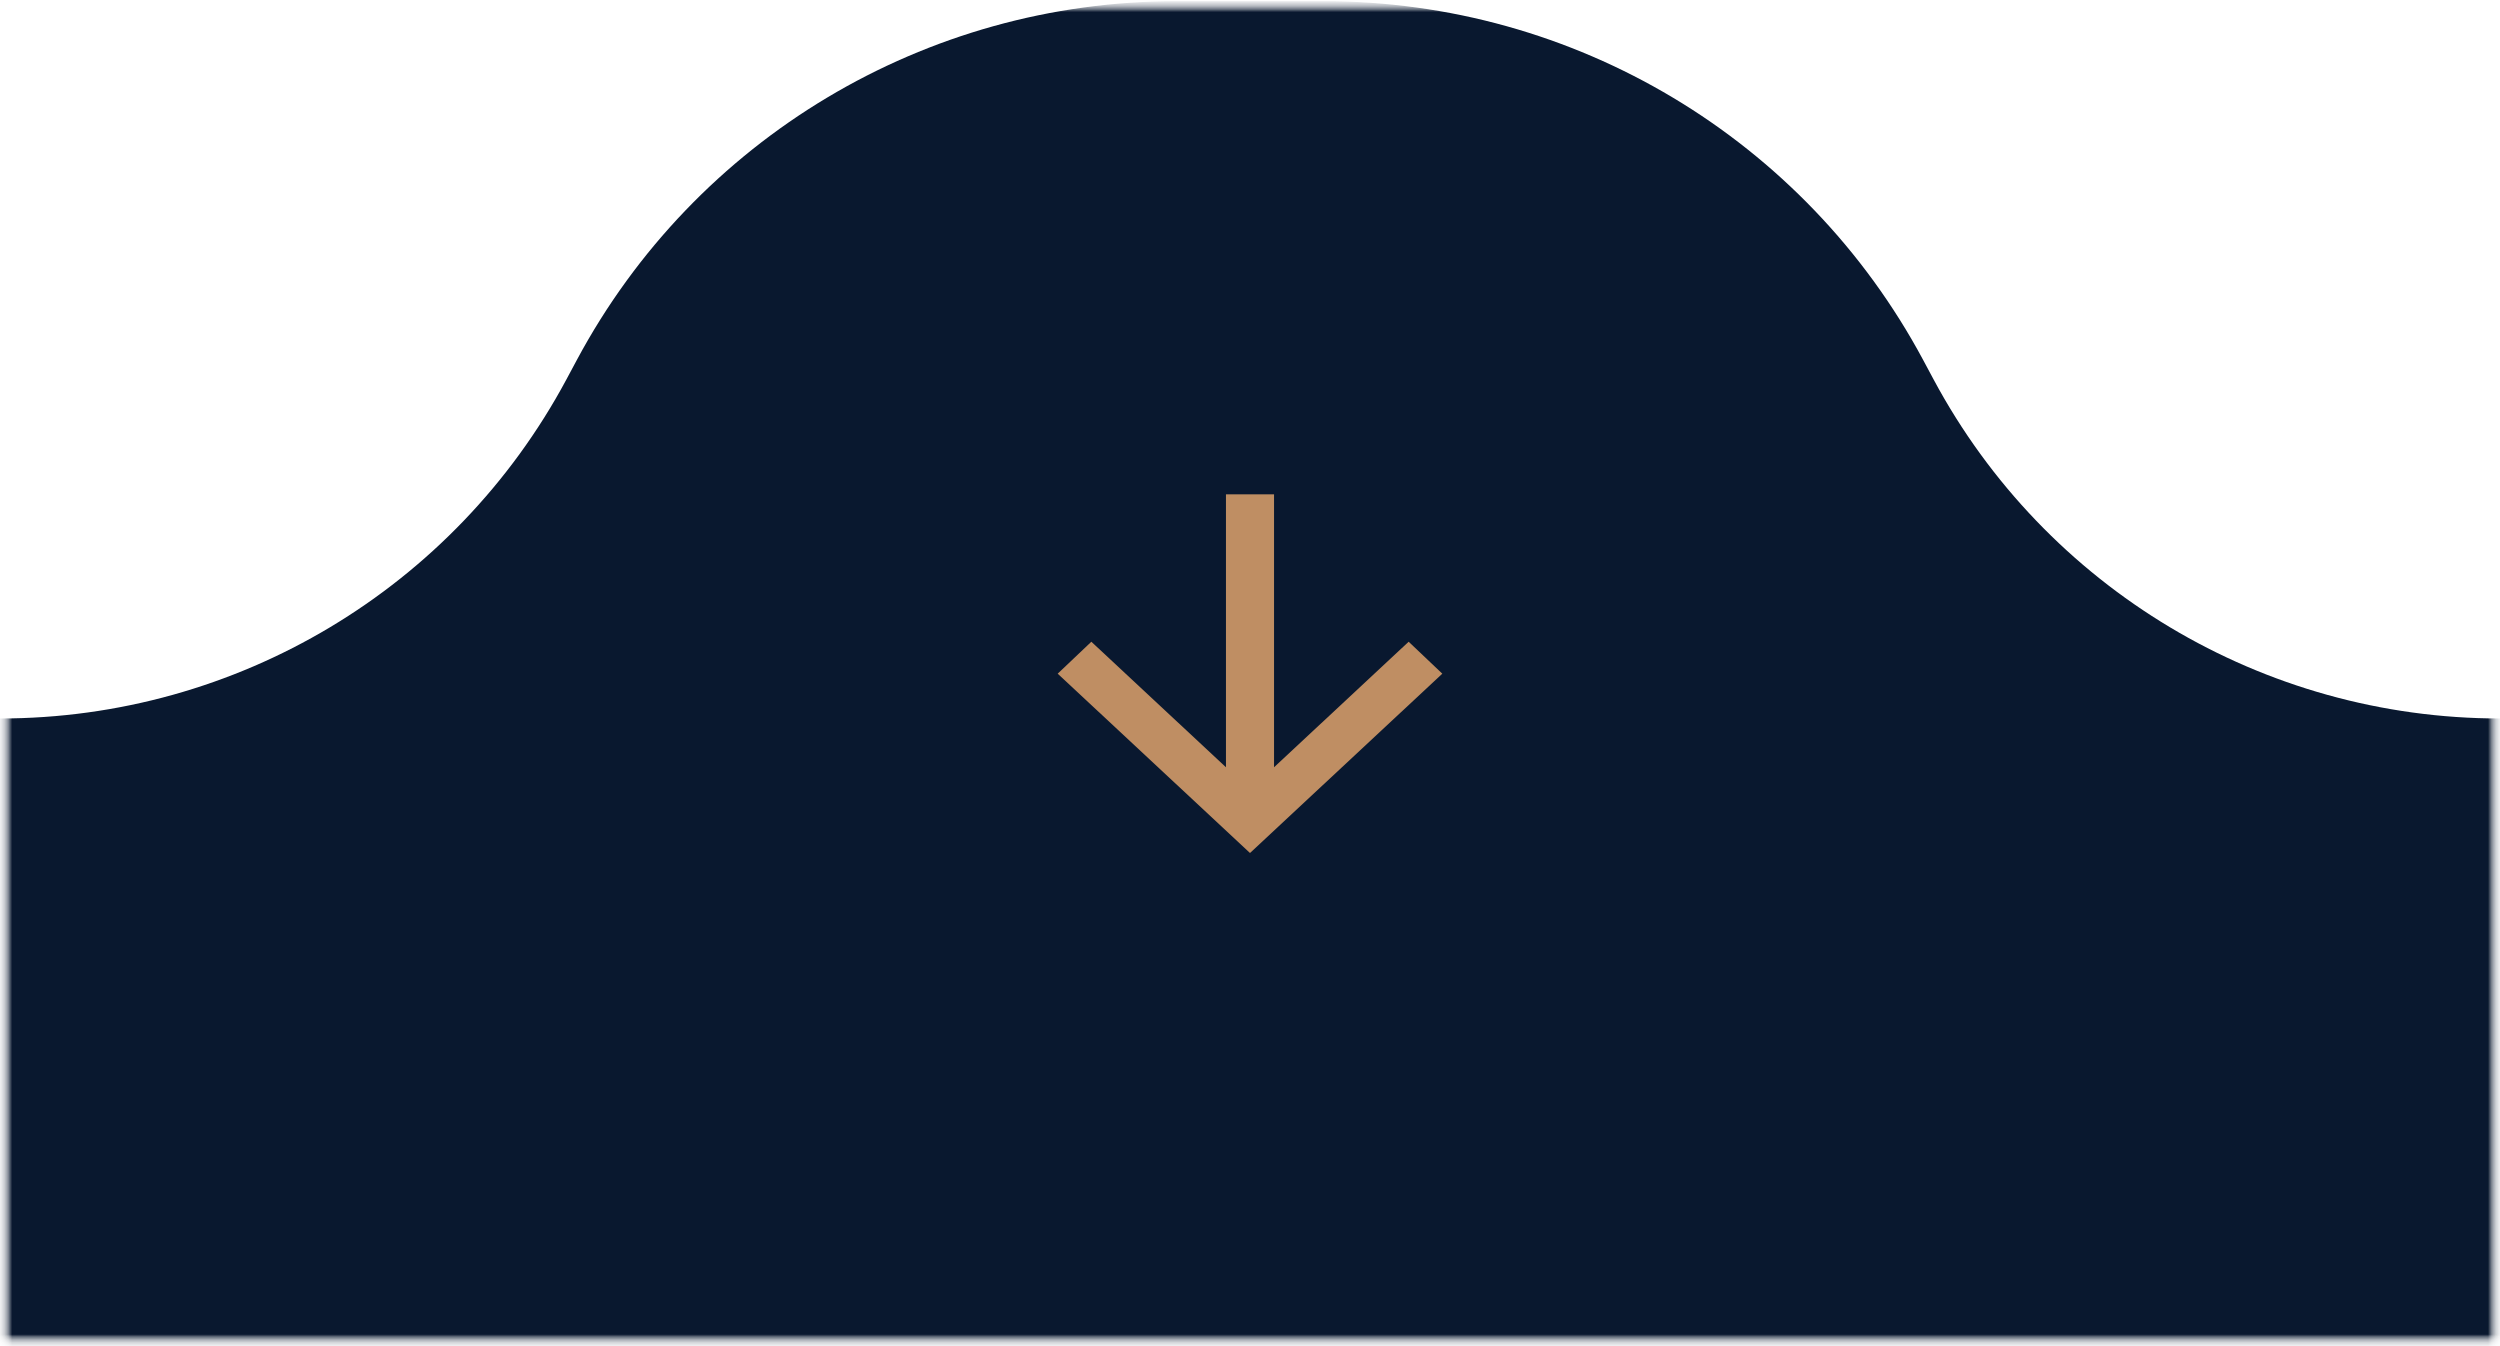 <svg xmlns="http://www.w3.org/2000/svg" width="104" height="56" viewBox="0 0 104 56" fill="none"><g id="arrow-raphael" clip-path="url(#clip0_10_9)"><g id="Clip path group"><mask id="mask0_10_9" style="mask-type:luminance" maskUnits="userSpaceOnUse" x="0" y="0" width="104" height="56"><g id="clip0_20_55"><path id="Vector" d="M104 0H0V56H104V0Z" fill="white"></path></g></mask><g mask="url(#mask0_10_9)"><g id="seta-arrow 1 1"><g id="Clip path group_2"><g id="Mask group"><mask id="mask1_10_9" style="mask-type:luminance" maskUnits="userSpaceOnUse" x="0" y="0" width="104" height="56"><g id="Group"><g id="clip0_5_30"><path id="Vector_2" d="M104 0H0V56H104V0Z" fill="white"></path></g></g></mask><g mask="url(#mask1_10_9)"><g id="Group_2"><g id="seta-arrow 1"><g id="Clip path group_2_2"><g id="Mask group_2"><g id="Mask group_3"><mask id="mask2_10_9" style="mask-type:luminance" maskUnits="userSpaceOnUse" x="0" y="0" width="104" height="56"><g id="Group_3"><g id="Group_4"><g id="clip0_4_9"><path id="Vector_2_2" d="M104 0H0V56H104V0Z" fill="white"></path></g></g></g></mask><g mask="url(#mask2_10_9)"><g id="Group_5"><g id="Group_2_2"><g id="cloud.00a659a7-1 1"><g id="Clip path group_2_2_2"><g id="Mask group_2_2"><g id="Mask group_3_2"><g id="Mask group_4"><mask id="mask3_10_9" style="mask-type:luminance" maskUnits="userSpaceOnUse" x="0" y="0" width="104" height="56"><g id="Group_6"><g id="Group_3_2"><g id="Group_4_2"><g id="clip0_4_48"><path id="Vector_2_2_2" d="M104 0H0V56H104V0Z" fill="white"></path></g></g></g></g></mask><g mask="url(#mask3_10_9)"><g id="Group_7"><g id="Group_5_2"><g id="Group_2_2_2"><g id="cloud.00a659a7 1"><path id="Vector_2_2_2_2" d="M24 14.969C28.926 5.782 38.505 0.049 48.93 0.049H55.07C65.495 0.049 75.074 5.782 80 14.969L80.439 15.788C85.095 24.471 94.148 29.889 104 29.889V56H0V29.889C9.852 29.889 18.905 24.471 23.561 15.788L24 14.969Z" fill="#09182F"></path><g id="Mask group_2_2_2"><g id="Mask group_2_2_2_2"><g id="Mask group_3_2_2"><g id="Mask group_4_2"><g id="Mask group_5"><mask id="mask4_10_9" style="mask-type:alpha" maskUnits="userSpaceOnUse" x="40" y="16" width="24" height="24"><g id="Group_8"><g id="Group_6_2"><g id="Group_3_2_2"><g id="Group_4_2_2"><g id="Group_2_2_2_2"><path id="Vector_2_2_2_2_2" d="M64 16.834H40V39.215H64V16.834Z" fill="#D9D9D9"></path></g></g></g></g></g></mask><g mask="url(#mask4_10_9)"><g id="Group_9"><g id="Group_7_2"><g id="Group_5_2_2"><g id="Group_3_2_2_2"><g id="Group_2_2_2_2_2"><path id="Vector_3" d="M51 20.564V31.918L45.4 26.696L44 28.025L52 35.485L60 28.025L58.6 26.696L53 31.918V20.564H51Z" fill="#BF8E63"></path></g></g></g></g></g></g></g></g></g></g></g></g></g></g></g></g></g></g></g></g></g></g></g></g></g></g></g></g></g></g></g></g></g></g></g></g><defs><clipPath id="clip0_10_9"><rect width="104" height="56" fill="white"></rect></clipPath></defs></svg>